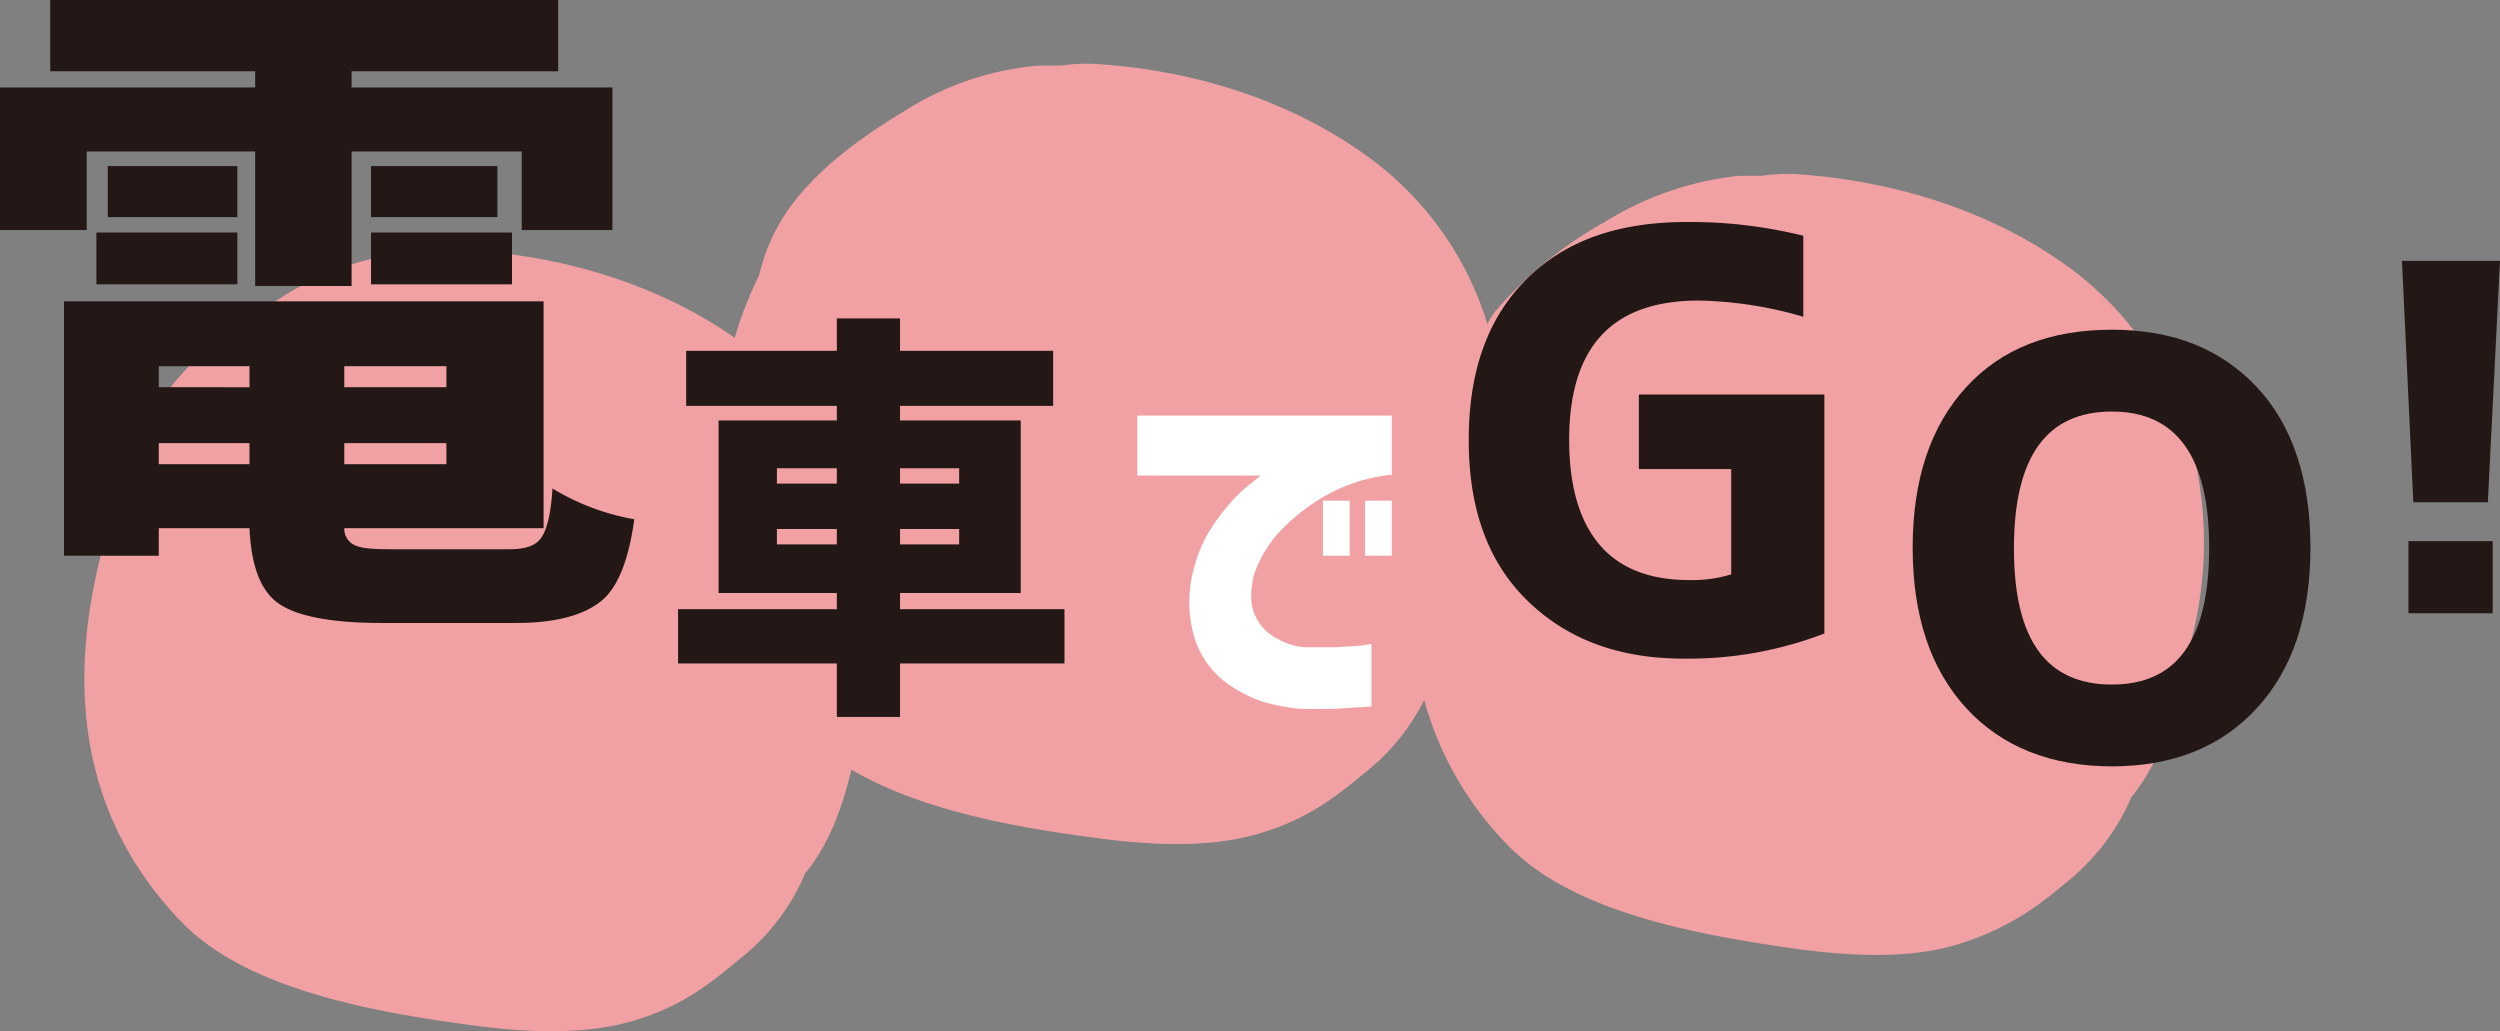 <svg xmlns="http://www.w3.org/2000/svg" viewBox="0 0 308.6 127.3">
  <rect x="0" y="0" width="308.6" height="127.3" fill="#808080" stroke="none"/>
  <defs>
    <style>
      .cls-1 {
        fill: #f1a1a3;
      }

      .cls-2 {
        fill: #231815;
      }

      .cls-3 {
        fill: #fff;
      }
    </style>
  </defs>
  <g id="レイヤー_2" data-name="レイヤー 2">
    <g id="work">
      <g>
        <path class="cls-1" d="M270.3,54.2A40.6,40.6,0,0,0,255.4,33c-9.2-6.7-20.9-10.6-33.5-11.5a21,21,0,0,0-4.4.2h-2.8a39,39,0,0,0-16.6,5.7,49.6,49.6,0,0,0-13.5,11,8.6,8.6,0,0,0-1,1.6,39.9,39.9,0,0,0-14.8-20.7C159.7,12.7,148,8.7,135.3,7.9a20,20,0,0,0-4.3.2h-2.8a36.5,36.5,0,0,0-16.7,5.7c-5.3,3.2-10,6.7-13.4,11a23.6,23.6,0,0,0-4.4,9.2,45.4,45.4,0,0,0-3,7.7c-9-6.3-20.4-10-32.6-10.8a15.2,15.2,0,0,0-4.3.2H50.9A36.5,36.5,0,0,0,34.3,37c-5.3,3.1-10,6.6-13.4,11a23,23,0,0,0-4.4,9.2,50.9,50.9,0,0,0-3.4,8.9c-4.4,15.4-4.7,33.2,9.3,47.7,7.7,8,22.4,10.9,34.7,12.6,7,1,14.7,1.5,21.1-.4s9.8-4.9,13.7-8.1a26.7,26.7,0,0,0,7.5-10.1c3.1-3.8,4.6-8.3,5.7-12.8,8.1,4.8,19.4,7,29.2,8.3,7,1,14.7,1.5,21.1-.4s9.8-4.8,13.8-8.1a26.4,26.4,0,0,0,6.6-8.4,41,41,0,0,0,10.3,17.9c7.8,8.1,22.4,10.9,34.7,12.7,7,1,14.8,1.5,21.1-.5s9.9-4.8,13.8-8.1a27.2,27.2,0,0,0,7.4-10c3.8-4.7,5.3-10.4,6.3-15.8A47.4,47.4,0,0,0,270.3,54.2Z"/>
        <path class="cls-2" d="M10.7,18.7v9.7H0V10.8H31.5v-2H6.2V0H68.9V8.8H43.4v2H75.6V28.4H64.4V18.7h-21V35.3H31.5V18.7ZM48.4,67.8H62.8c2,0,3.3-.4,4-1.4s1.2-2.9,1.4-6.1a29.2,29.2,0,0,0,10.1,3.8c-.7,5-2,8.4-4.1,10.1s-5.5,2.7-10.5,2.7H47.2c-6.2,0-10.5-.8-12.8-2.4s-3.4-4.8-3.6-9.3H19.6v3.4H7.9V37.2H67.1v28H42.5a2.2,2.2,0,0,0,1.3,2.1C44.6,67.7,46.1,67.8,48.4,67.8ZM11.9,35.1V28.7H29.3v6.4ZM29.3,20.5v6.3h-16V20.5Zm1.5,24.7H19.6v2.6H30.8ZM19.6,54.7v2.6H30.8V54.7Zm35.5-6.9V45.2H42.5v2.6ZM42.5,57.3H55.1V54.7H42.5Zm3.3-36.8H61.4v6.3H45.8Zm0,14.6V28.7H63.2v6.4Z"/>
        <path class="cls-2" d="M131.4,75.2v6.7H111.1v6.6h-7.8V81.9H83.7V75.2h19.6v-2H88.7V51.9h14.6V50.1H84.7V43.3h18.6v-4h7.8v4H130v6.8H111.1v1.8H126V73.2H111.1v2ZM95.9,57.8v1.9h7.4V57.8Zm0,9.4h7.4V65.3H95.9Zm22.5-9.4h-7.3v1.9h7.3Zm0,9.4V65.3h-7.3v1.9Z"/>
        <path class="cls-3" d="M171.8,51.3v7.3a20.8,20.8,0,0,0-8.2,2.6,24.5,24.5,0,0,0-5.8,4.6,15.4,15.4,0,0,0-3,5.1c-.5,2.2-.5,3.9.2,5.2a5.8,5.8,0,0,0,2.8,2.8,7.7,7.7,0,0,0,3.3,1h3.7l3.1-.2,1.4-.2v7.7l-4.6.3h-4.2a25.4,25.4,0,0,1-4.7-.9,17.2,17.2,0,0,1-4.8-2.6,11.3,11.3,0,0,1-3.4-4.8,15.4,15.4,0,0,1-.6-7.3,18.7,18.7,0,0,1,1.8-5.5,22.7,22.7,0,0,1,2.9-4.1,15.8,15.8,0,0,1,2.7-2.6l1.2-1H140.4V51.3Zm-8.5,17.3V61.8h3.3v6.8Zm5.2,0V61.8h3.3v6.8Z"/>
        <path class="cls-2" d="M208.3,27.4a58.4,58.4,0,0,1,14.3,1.7v10a48.9,48.9,0,0,0-12.9-2c-10.7,0-16,5.7-16,17.2,0,5.8,1.3,10.1,3.8,13s6.2,4.3,11,4.3a16.4,16.4,0,0,0,5.2-.7v-13H202.3V48.7h22.9V78.2a46.8,46.8,0,0,1-17.4,3.1c-8,0-14.4-2.4-19.3-7.2s-7.2-11.4-7.2-19.8,2.3-15,7.1-19.8S199.7,27.4,208.3,27.4Z"/>
        <path class="cls-2" d="M278.6,87.4c-4.4,4.8-10.4,7.2-17.9,7.2s-13.6-2.4-18-7.2-6.6-11.4-6.6-19.8,2.2-15,6.6-19.8,10.4-7.1,18-7.1,13.5,2.4,17.9,7.1,6.6,11.4,6.6,19.8S283,82.6,278.6,87.4Zm-5.9-19.8q0-16.8-12-16.8c-8.1,0-12.1,5.6-12.1,16.9s4,16.8,12.1,16.8S272.7,78.9,272.7,67.6Z"/>
        <path class="cls-2" d="M296.5,32.2h12.1L307.1,62h-9.2Zm.8,43.5V66.8h10.4v8.9Z"/>
      </g>
    </g>
  </g>
</svg>
